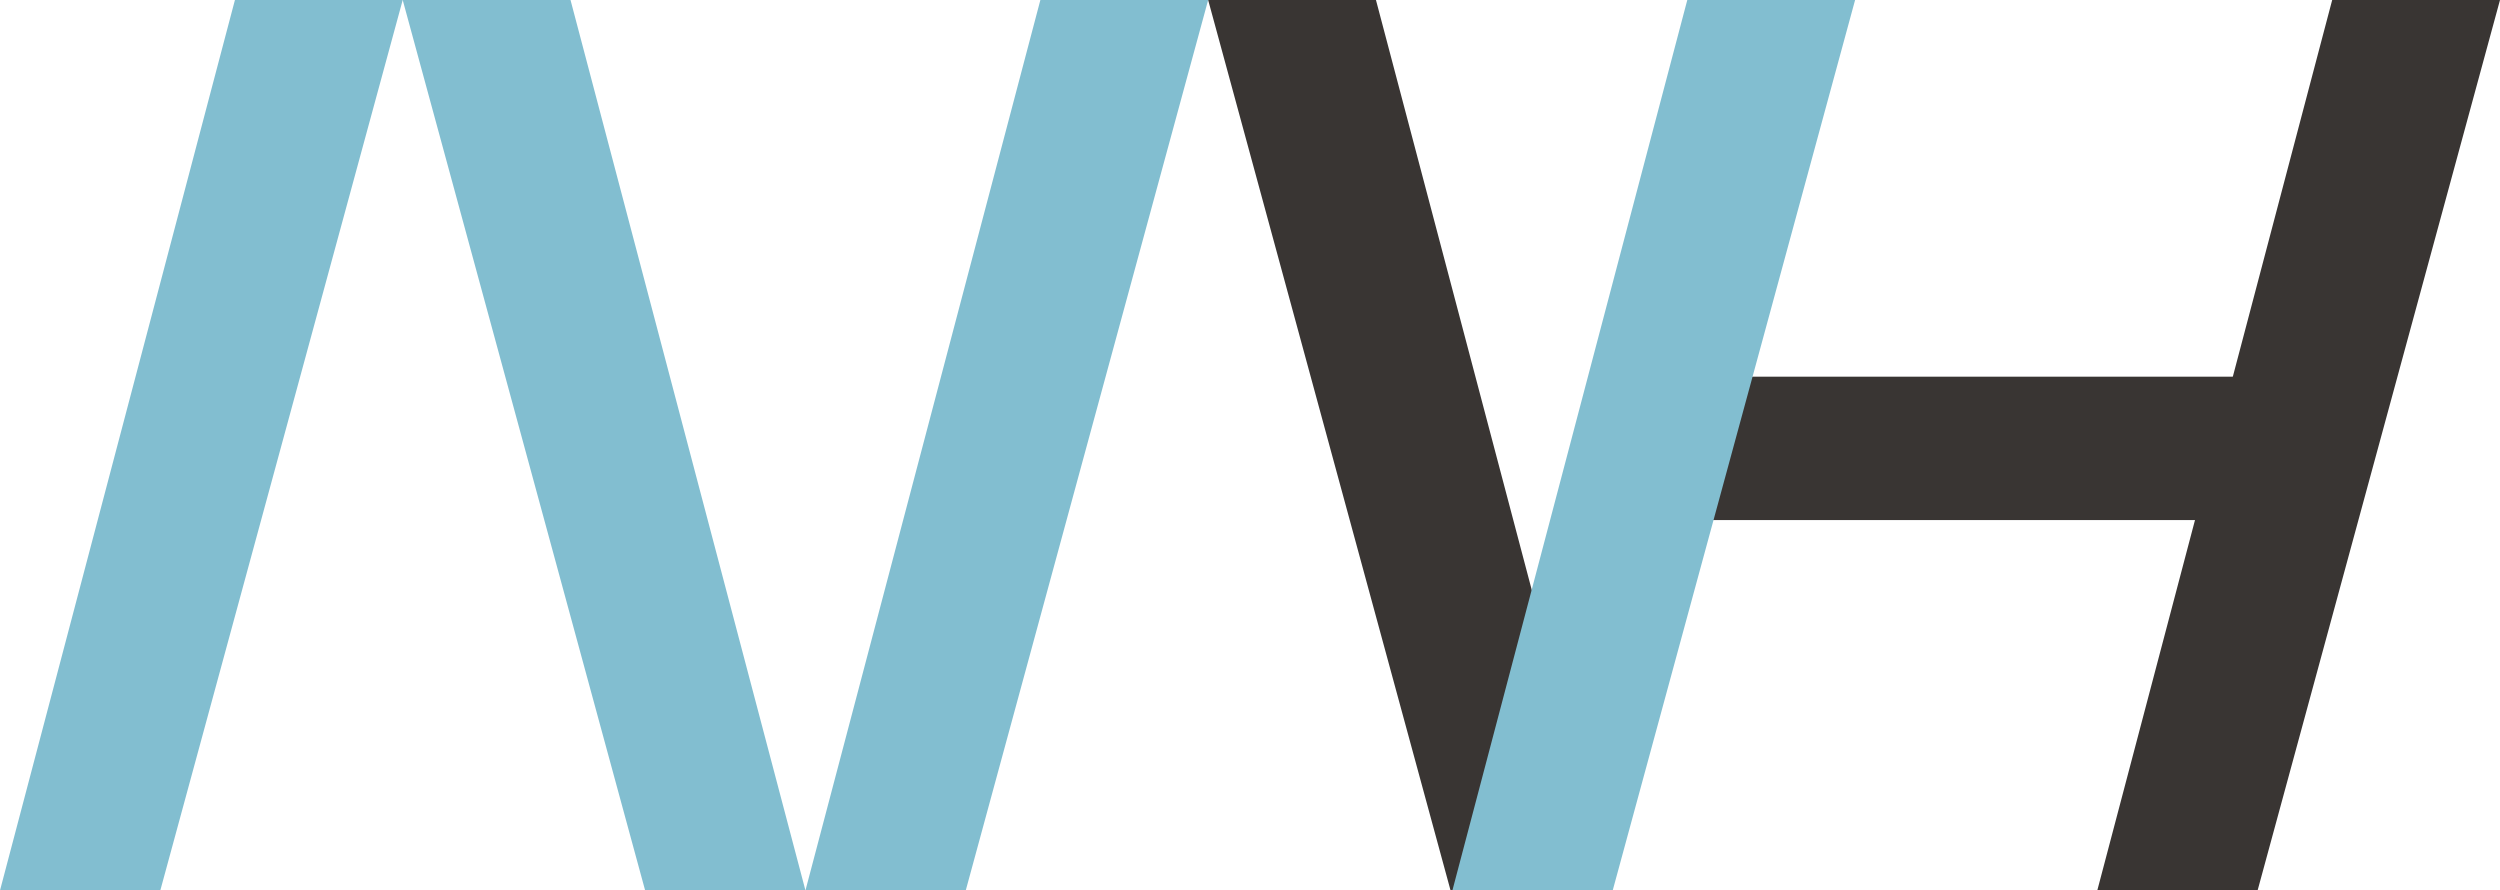 <svg width="73" height="26" viewBox="0 0 73 26" fill="none" xmlns="http://www.w3.org/2000/svg">
<g clip-path="url(#clip0_18_7209)">
<path d="M68.1 0H73L65.922 26H61.241L68.1 0Z" fill="#393533"/>
<path d="M67.12 10.999H47.097V15.186H67.12V10.999Z" fill="#393533"/>
<path d="M6.86 0H11.759L4.681 26H0L6.86 0Z" fill="#82BED0"/>
<path d="M16.659 0H11.759L18.838 26H23.519L16.659 0Z" fill="#82BED0"/>
<path d="M40.178 0H35.278L42.356 26H47.044L40.178 0Z" fill="#393533"/>
<path d="M30.379 0H35.278L28.2 26H23.519L30.379 0Z" fill="#82BED0"/>
<path d="M49.269 0H54.169L47.091 26H42.41L49.269 0Z" fill="#82BED0"/>
</g>
<defs>
<clipPath id="clip0_18_7209">
<rect width="73" height="26" fill="white"/>
</clipPath>
</defs>
</svg>
